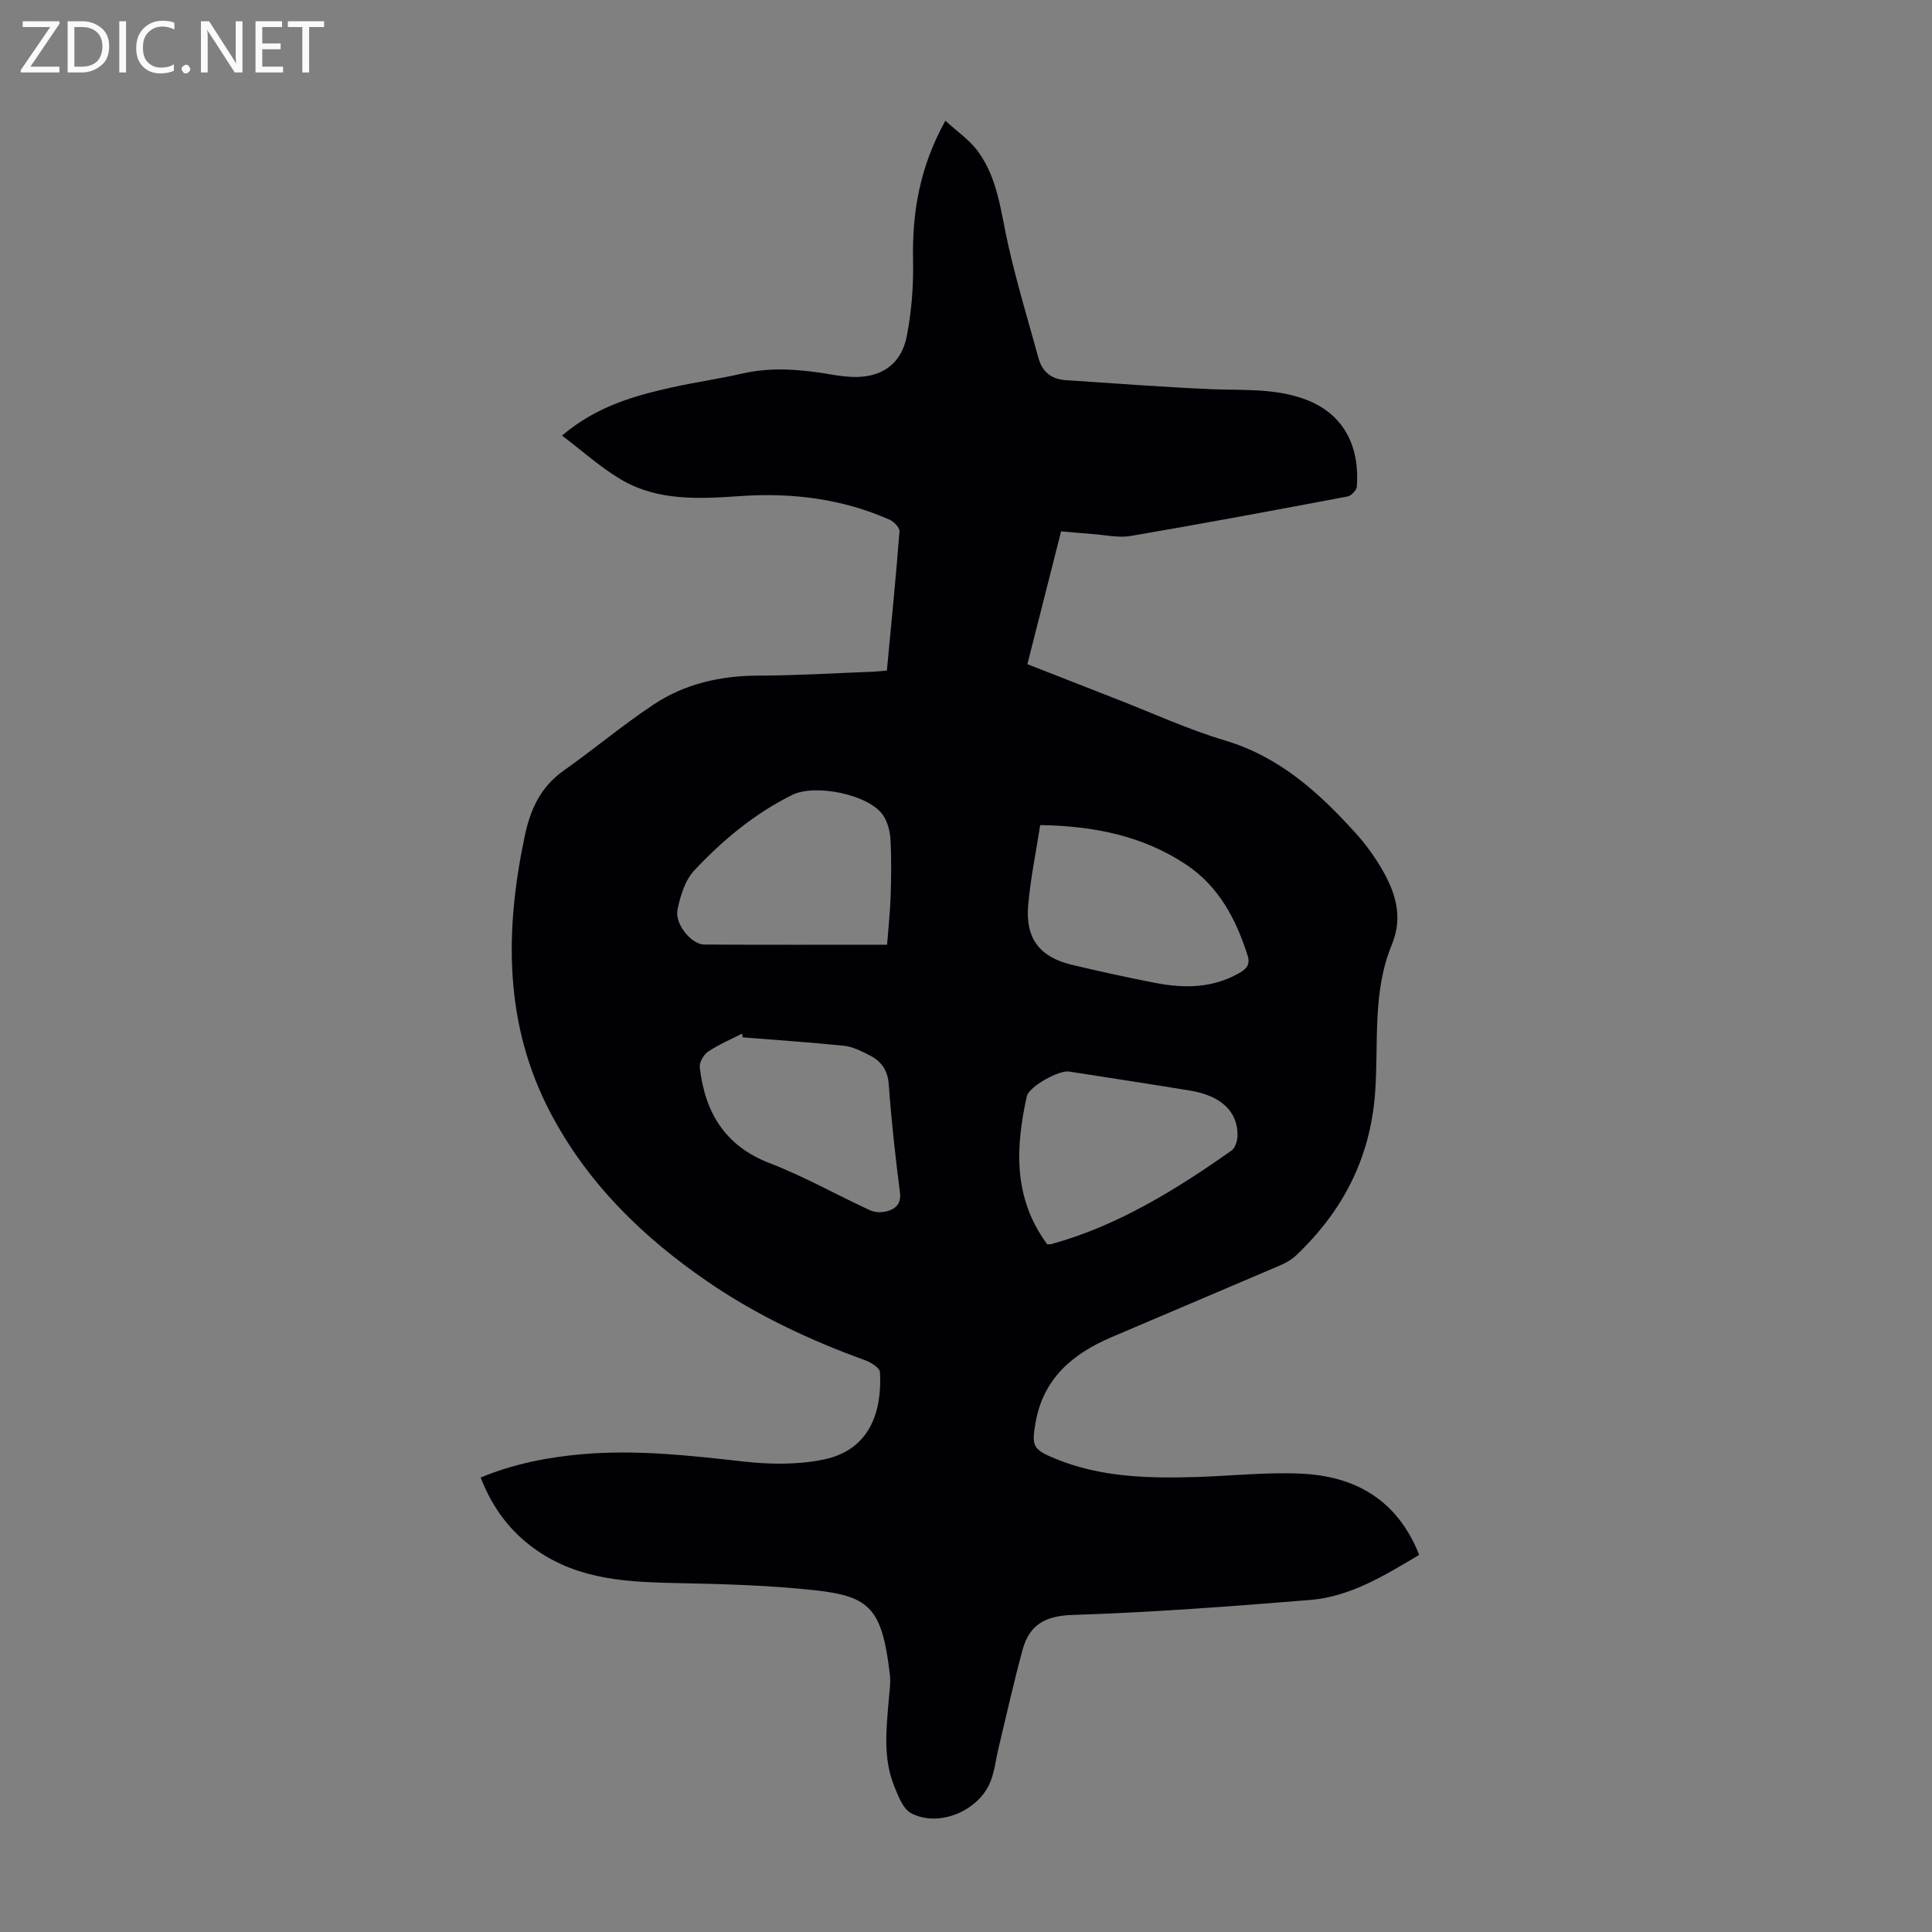 <svg enable-background="new 0 0 400 400" viewBox="0 0 400 400" xmlns="http://www.w3.org/2000/svg"><rect x="0" y="0" width="400" height="400" fill="#808080" stroke="none"/><g fill="#fafafb"><path d="m12.4 4.8-6.1 9h6v1.2h-8v-.5l6.1-8.9h-5.7v-1.2h7.6v.4z"/><path d="m14 15v-10.6h3c1.6 0 2.9.5 4 1.4s1.6 2.2 1.6 3.8-.5 3-1.6 3.9-2.4 1.5-4 1.5zm1.4-9.4v8.2h1.6c1.3 0 2.4-.4 3.1-1.1s1.1-1.8 1.1-3.1-.4-2.3-1.2-3-1.8-1-3.1-1z"/><path d="m26.1 4.4v10.6h-1.4v-10.6z"/><path d="m36.1 14.6c-.8.4-1.8.6-2.9.6-1.5 0-2.7-.5-3.6-1.4s-1.4-2.2-1.4-3.8c0-1.7.5-3.1 1.5-4.1s2.3-1.6 3.9-1.6c1 0 1.8.1 2.5.4v1.4c-.8-.4-1.6-.6-2.5-.6-1.2 0-2.1.4-2.9 1.2s-1.1 1.8-1.1 3.2c0 1.3.3 2.3 1 3s1.6 1.1 2.7 1.1c1 0 2-.2 2.7-.7v1.3z"/><path d="m37.6 14.3c0-.2.1-.5.3-.6s.4-.3.6-.3c.3 0 .5.1.6.3s.3.4.3.6-.1.4-.3.6-.4.3-.6.3c-.3 0-.5-.1-.6-.3s-.3-.4-.3-.6z"/><path d="m50.2 15h-1.6l-5.3-8.2c-.2-.2-.3-.5-.4-.7 0 .2.1.7.1 1.5v7.4h-1.4v-10.6h1.7l5.2 8.1c.2.4.4.6.4.7 0-.3-.1-.8-.1-1.5v-7.3h1.4z"/><path d="m58.6 15h-5.7v-10.6h5.5v1.2h-4.1v3.4h3.8v1.2h-3.8v3.6h4.3z"/><path d="m67.1 5.6h-3.1v9.4h-1.4v-9.4h-3v-1.2h7.5z"/></g><path d="m99.51 305.91c6.87-2.85 13.95-4.23 21.2-4.85 11.11-.94 22.09.28 33.12 1.52 5.47.62 11.25.71 16.61-.38 9.74-1.98 12.19-10.04 11.75-18.08-.05-.89-1.8-2.03-2.98-2.46-11.51-4.17-22.51-9.33-32.63-16.26-13.48-9.23-24.96-20.42-32.62-35.02-9.6-18.29-9.47-37.55-5.33-57.23 1.18-5.61 3.29-10.22 8.08-13.61 6.29-4.44 12.21-9.43 18.62-13.68 6.47-4.29 13.83-5.96 21.65-5.98 7.94-.02 15.87-.51 23.81-.81.87-.03 1.74-.14 2.83-.24.91-9.69 1.87-19.24 2.61-28.81.06-.76-1.13-2.01-2.02-2.41-9.83-4.35-20.18-5.63-30.82-4.91-8.53.58-17.14 1.11-24.83-3.43-4.23-2.5-7.94-5.87-12.21-9.09 7.19-6.08 14.92-8.22 22.79-9.98 4.8-1.07 9.69-1.75 14.48-2.85 6.26-1.44 12.44-.85 18.64.21 1.32.23 2.66.4 3.99.47 6.04.3 10.34-2.48 11.49-8.43.99-5.11 1.41-10.43 1.3-15.63-.21-9.93 1.34-19.33 6.69-28.98 2.44 2.25 5.03 4 6.76 6.37 4.15 5.68 4.73 12.63 6.23 19.28 1.79 7.93 4.14 15.73 6.31 23.57.76 2.76 2.67 4.3 5.56 4.49 10.02.66 20.04 1.44 30.08 1.87 6.46.28 12.94-.24 19.23 1.99 8.72 3.08 11.61 10.35 11.02 18.2-.06.74-1.15 1.89-1.92 2.03-14.94 2.82-29.89 5.61-44.87 8.17-2.57.44-5.33-.21-7.99-.4-2.09-.15-4.18-.35-6.45-.55-2.35 9.25-4.62 18.22-6.98 27.5 6.29 2.46 12.5 4.91 18.72 7.33 7.39 2.88 14.65 6.22 22.23 8.48 11.26 3.37 19.4 10.76 26.96 19.11 1.94 2.14 3.69 4.51 5.18 6.99 3 5.01 4.83 10.2 2.36 16.17-4.1 9.9-2.69 20.51-3.47 30.81-1.02 13.45-6.72 24.4-16.35 33.52-.95.9-2.18 1.58-3.39 2.1-11.6 4.97-23.23 9.87-34.83 14.83-8.01 3.42-14.12 8.52-15.72 17.69-.85 4.9-.56 5.56 4.15 7.49 9.46 3.88 19.4 4.07 29.39 3.76 7.15-.23 14.31-1.02 21.43-.69 11.2.52 19.91 5.38 24.46 16.82-7.12 4.22-14.19 8.65-22.62 9.34-16.38 1.33-32.78 2.57-49.2 3.1-5.65.18-8.89 2.08-10.28 7.15-1.85 6.76-3.36 13.62-5 20.44-.55 2.28-.79 4.66-1.63 6.82-2.37 6.16-10.75 9.68-16.48 6.62-1.66-.89-2.62-3.48-3.44-5.48-2.42-5.9-1.67-12.07-1.15-18.2.14-1.67.4-3.38.21-5.02-1.62-13.53-3.98-16.18-15.48-17.44-9.31-1.02-18.72-1.29-28.09-1.48-10.37-.2-20.61-.57-29.55-6.8-5.41-3.73-9.15-8.75-11.61-15.06zm84.15-110.32c.28-3.65.64-6.87.74-10.09.12-3.9.18-7.82-.04-11.72-.1-1.71-.59-3.62-1.54-5.01-2.95-4.31-14.08-6.53-18.78-4.2-7.83 3.88-14.43 9.38-20.31 15.66-1.9 2.03-2.88 5.25-3.46 8.09-.62 3 2.89 7.23 5.55 7.24 12.49.07 24.98.03 37.84.03zm31.7-24.76c-.87 5.65-2.02 11.12-2.49 16.64-.58 6.83 2.38 10.67 8.98 12.26 5.75 1.39 11.54 2.64 17.35 3.77 5.93 1.16 11.79 1.11 17.27-1.98 1.46-.82 2.47-1.69 1.83-3.7-2.39-7.54-5.98-14.32-12.7-18.8-9.01-6-19.2-8.03-30.24-8.19zm1.46 86.79c.46-.02.69.01.89-.05 13.79-3.82 25.73-11.25 37.28-19.37.78-.55 1.22-2.09 1.23-3.17.04-4.9-3.44-8.18-9.74-9.22-8.38-1.38-16.77-2.65-25.16-3.96-2.08-.32-8.28 3.11-8.73 5.13-2.37 10.67-2.83 21.1 4.23 30.64zm-63.05-42.85c-.05-.25-.1-.5-.15-.76-2.36 1.21-4.83 2.25-7.02 3.72-.92.62-1.84 2.23-1.72 3.27 1.07 9.3 5.18 16.25 14.52 19.84 7.15 2.75 13.87 6.59 20.85 9.78 1.06.48 2.62.43 3.76.05 1.62-.55 2.59-1.64 2.31-3.82-.95-7.42-1.78-14.87-2.31-22.33-.21-2.98-1.57-4.81-3.97-6.03-1.67-.85-3.47-1.78-5.28-1.97-6.99-.72-13.99-1.18-20.99-1.75z" fill="#010105"/></svg>